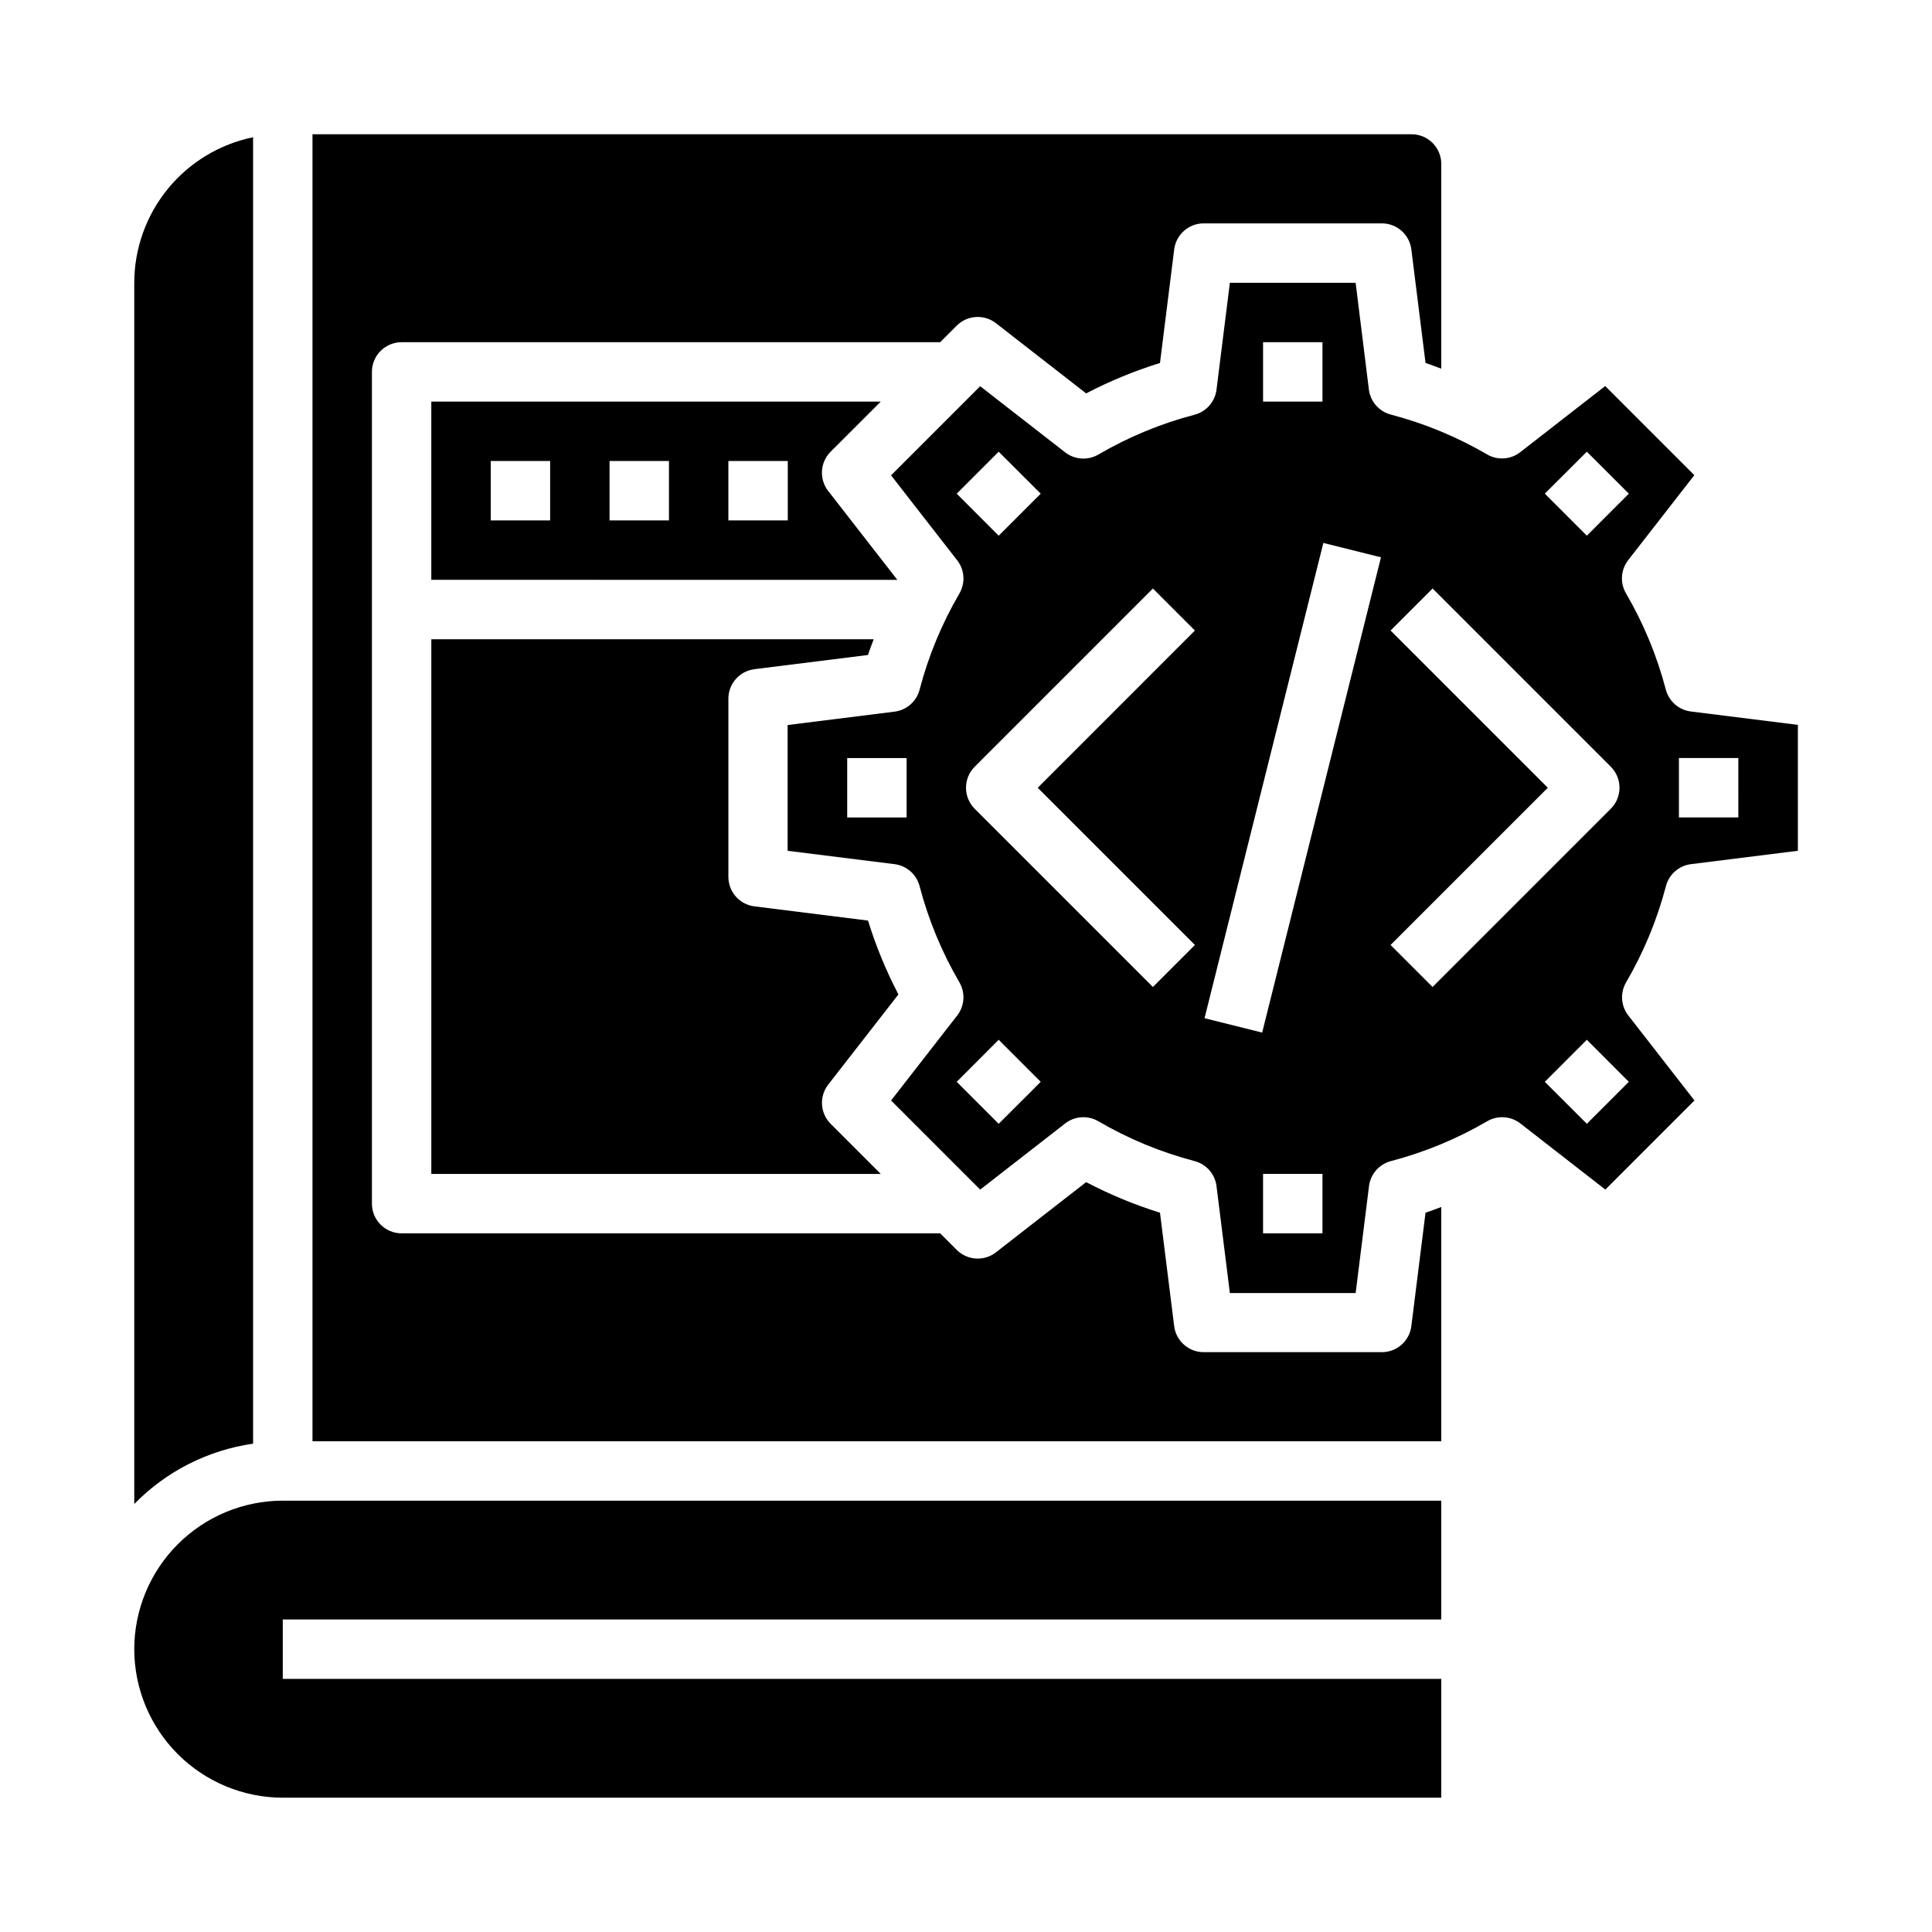<?xml version="1.0" encoding="UTF-8"?>
<!-- Uploaded to: ICON Repo, www.svgrepo.com, Generator: ICON Repo Mixer Tools -->
<svg fill="#000000" width="800px" height="800px" version="1.1" viewBox="144 144 512 512" xmlns="http://www.w3.org/2000/svg">
 <g>
  <path d="m377.41 250.43h-119.11v47.23l123.5 0.004-18.324-23.555c-2.438-3.133-2.16-7.59 0.645-10.398zm-87.617 31.488h-15.742v-15.742h15.742zm31.488 0h-15.742v-15.742h15.742zm31.488 0h-15.742v-15.742h15.742z"/>
  <path d="m211.07 180.37c-8.883 1.828-16.867 6.664-22.602 13.688-5.738 7.027-8.875 15.816-8.887 24.887v323.63c8.449-8.652 19.52-14.27 31.488-15.988z"/>
  <path d="m518.02 495.44c-0.492 3.941-3.84 6.894-7.809 6.898h-47.23c-3.973-0.004-7.32-2.957-7.812-6.898l-3.762-30.062c-6.754-2.106-13.305-4.816-19.57-8.102l-23.898 18.602c-3.133 2.441-7.59 2.164-10.398-0.645l-4.387-4.383h-142.72c-4.348 0-7.871-3.523-7.871-7.871v-220.42c0-4.348 3.523-7.871 7.871-7.871h142.72l4.387-4.387c2.809-2.805 7.266-3.082 10.398-0.645l23.898 18.602c6.269-3.269 12.82-5.969 19.57-8.062l3.762-30.062c0.477-3.953 3.828-6.93 7.812-6.934h47.23c3.969 0 7.316 2.957 7.809 6.894l3.762 30.102c1.418 0.441 2.777 1.016 4.172 1.512v-54.254c0-2.086-0.828-4.09-2.305-5.566-1.477-1.477-3.477-2.305-5.566-2.305h-291.27v346.37h299.14v-62.086c-1.395 0.496-2.754 1.07-4.172 1.512z"/>
  <path d="m179.58 581.05c0.012 10.434 4.164 20.441 11.543 27.82 7.379 7.375 17.383 11.527 27.816 11.539h307.01v-31.488h-307.01v-15.742h307.01v-31.488h-307.01c-10.434 0.012-20.438 4.164-27.816 11.543-7.379 7.379-11.531 17.383-11.543 27.816z"/>
  <path d="m343.92 321.34 30.102-3.762c0.441-1.418 1.016-2.777 1.512-4.172h-117.23v141.7h119.11l-13.281-13.281v0.004c-2.805-2.809-3.082-7.266-0.645-10.402l18.602-23.898c-3.269-6.266-5.969-12.816-8.062-19.57l-30.062-3.762c-3.953-0.473-6.93-3.828-6.934-7.809v-47.234c0-3.969 2.957-7.316 6.894-7.809z"/>
  <path d="m585.46 326.74c-2.344-8.938-5.894-17.512-10.551-25.492-1.625-2.777-1.395-6.266 0.582-8.809l17.523-22.516-23.617-23.617-22.516 17.523 0.004 0.004c-2.543 1.977-6.031 2.207-8.809 0.582-7.977-4.656-16.555-8.207-25.488-10.547-3.113-0.816-5.414-3.438-5.82-6.629l-3.512-28.301h-33.328l-3.543 28.34c-0.402 3.191-2.707 5.812-5.816 6.629-8.938 2.34-17.512 5.891-25.488 10.547-2.781 1.625-6.269 1.395-8.812-0.582l-22.516-17.523-23.617 23.617 17.523 22.516 0.004-0.004c1.977 2.543 2.207 6.031 0.582 8.812-4.656 7.977-8.207 16.551-10.547 25.488-0.816 3.109-3.438 5.414-6.629 5.816l-28.34 3.543v33.332l28.34 3.543v-0.004c3.191 0.406 5.812 2.707 6.629 5.82 2.34 8.934 5.891 17.512 10.547 25.488 1.625 2.777 1.395 6.269-0.582 8.809l-17.523 22.516 23.617 23.617 22.516-17.523-0.004-0.004c2.543-1.977 6.031-2.207 8.812-0.582 7.977 4.66 16.551 8.207 25.488 10.551 3.109 0.812 5.414 3.438 5.816 6.629l3.543 28.34h33.332l3.543-28.34h-0.004c0.406-3.191 2.707-5.816 5.82-6.629 8.934-2.344 17.512-5.891 25.488-10.551 2.777-1.625 6.269-1.395 8.809 0.582l22.516 17.523 23.617-23.617-17.523-22.516-0.004 0.004c-1.977-2.539-2.207-6.031-0.582-8.809 4.66-7.977 8.207-16.555 10.551-25.488 0.812-3.113 3.438-5.414 6.629-5.82l28.34-3.543-0.004-33.367-28.34-3.543h0.004c-3.203-0.391-5.844-2.695-6.66-5.816zm-201.2 33.895h-15.742v-15.742h15.742zm94.465-125.95h15.742v15.742h-15.742zm-81.184 40.145 11.121-11.121 11.141 11.121-11.141 11.141zm11.121 166.99-11.121-11.125 11.121-11.141 11.141 11.141zm52.004-47.391-11.133 11.133-47.23-47.23v-0.004c-3.074-3.074-3.074-8.059 0-11.133l47.23-47.23 11.133 11.133-41.66 41.664zm33.801 76.414h-15.742v-15.746h15.742zm-15.98-53.199-15.273-3.809 31.488-125.95 15.273 3.809zm45.16-12.082-11.133-11.133 41.672-41.668-41.668-41.668 11.133-11.133 47.23 47.23v0.004c3.074 3.074 3.074 8.059 0 11.133zm52.008 25.133-11.125 11.125-11.137-11.125 11.137-11.141zm-11.125-144.73-11.137-11.141 11.137-11.121 11.125 11.121zm40.148 74.664h-15.746v-15.742h15.742z"/>
 </g>
</svg>